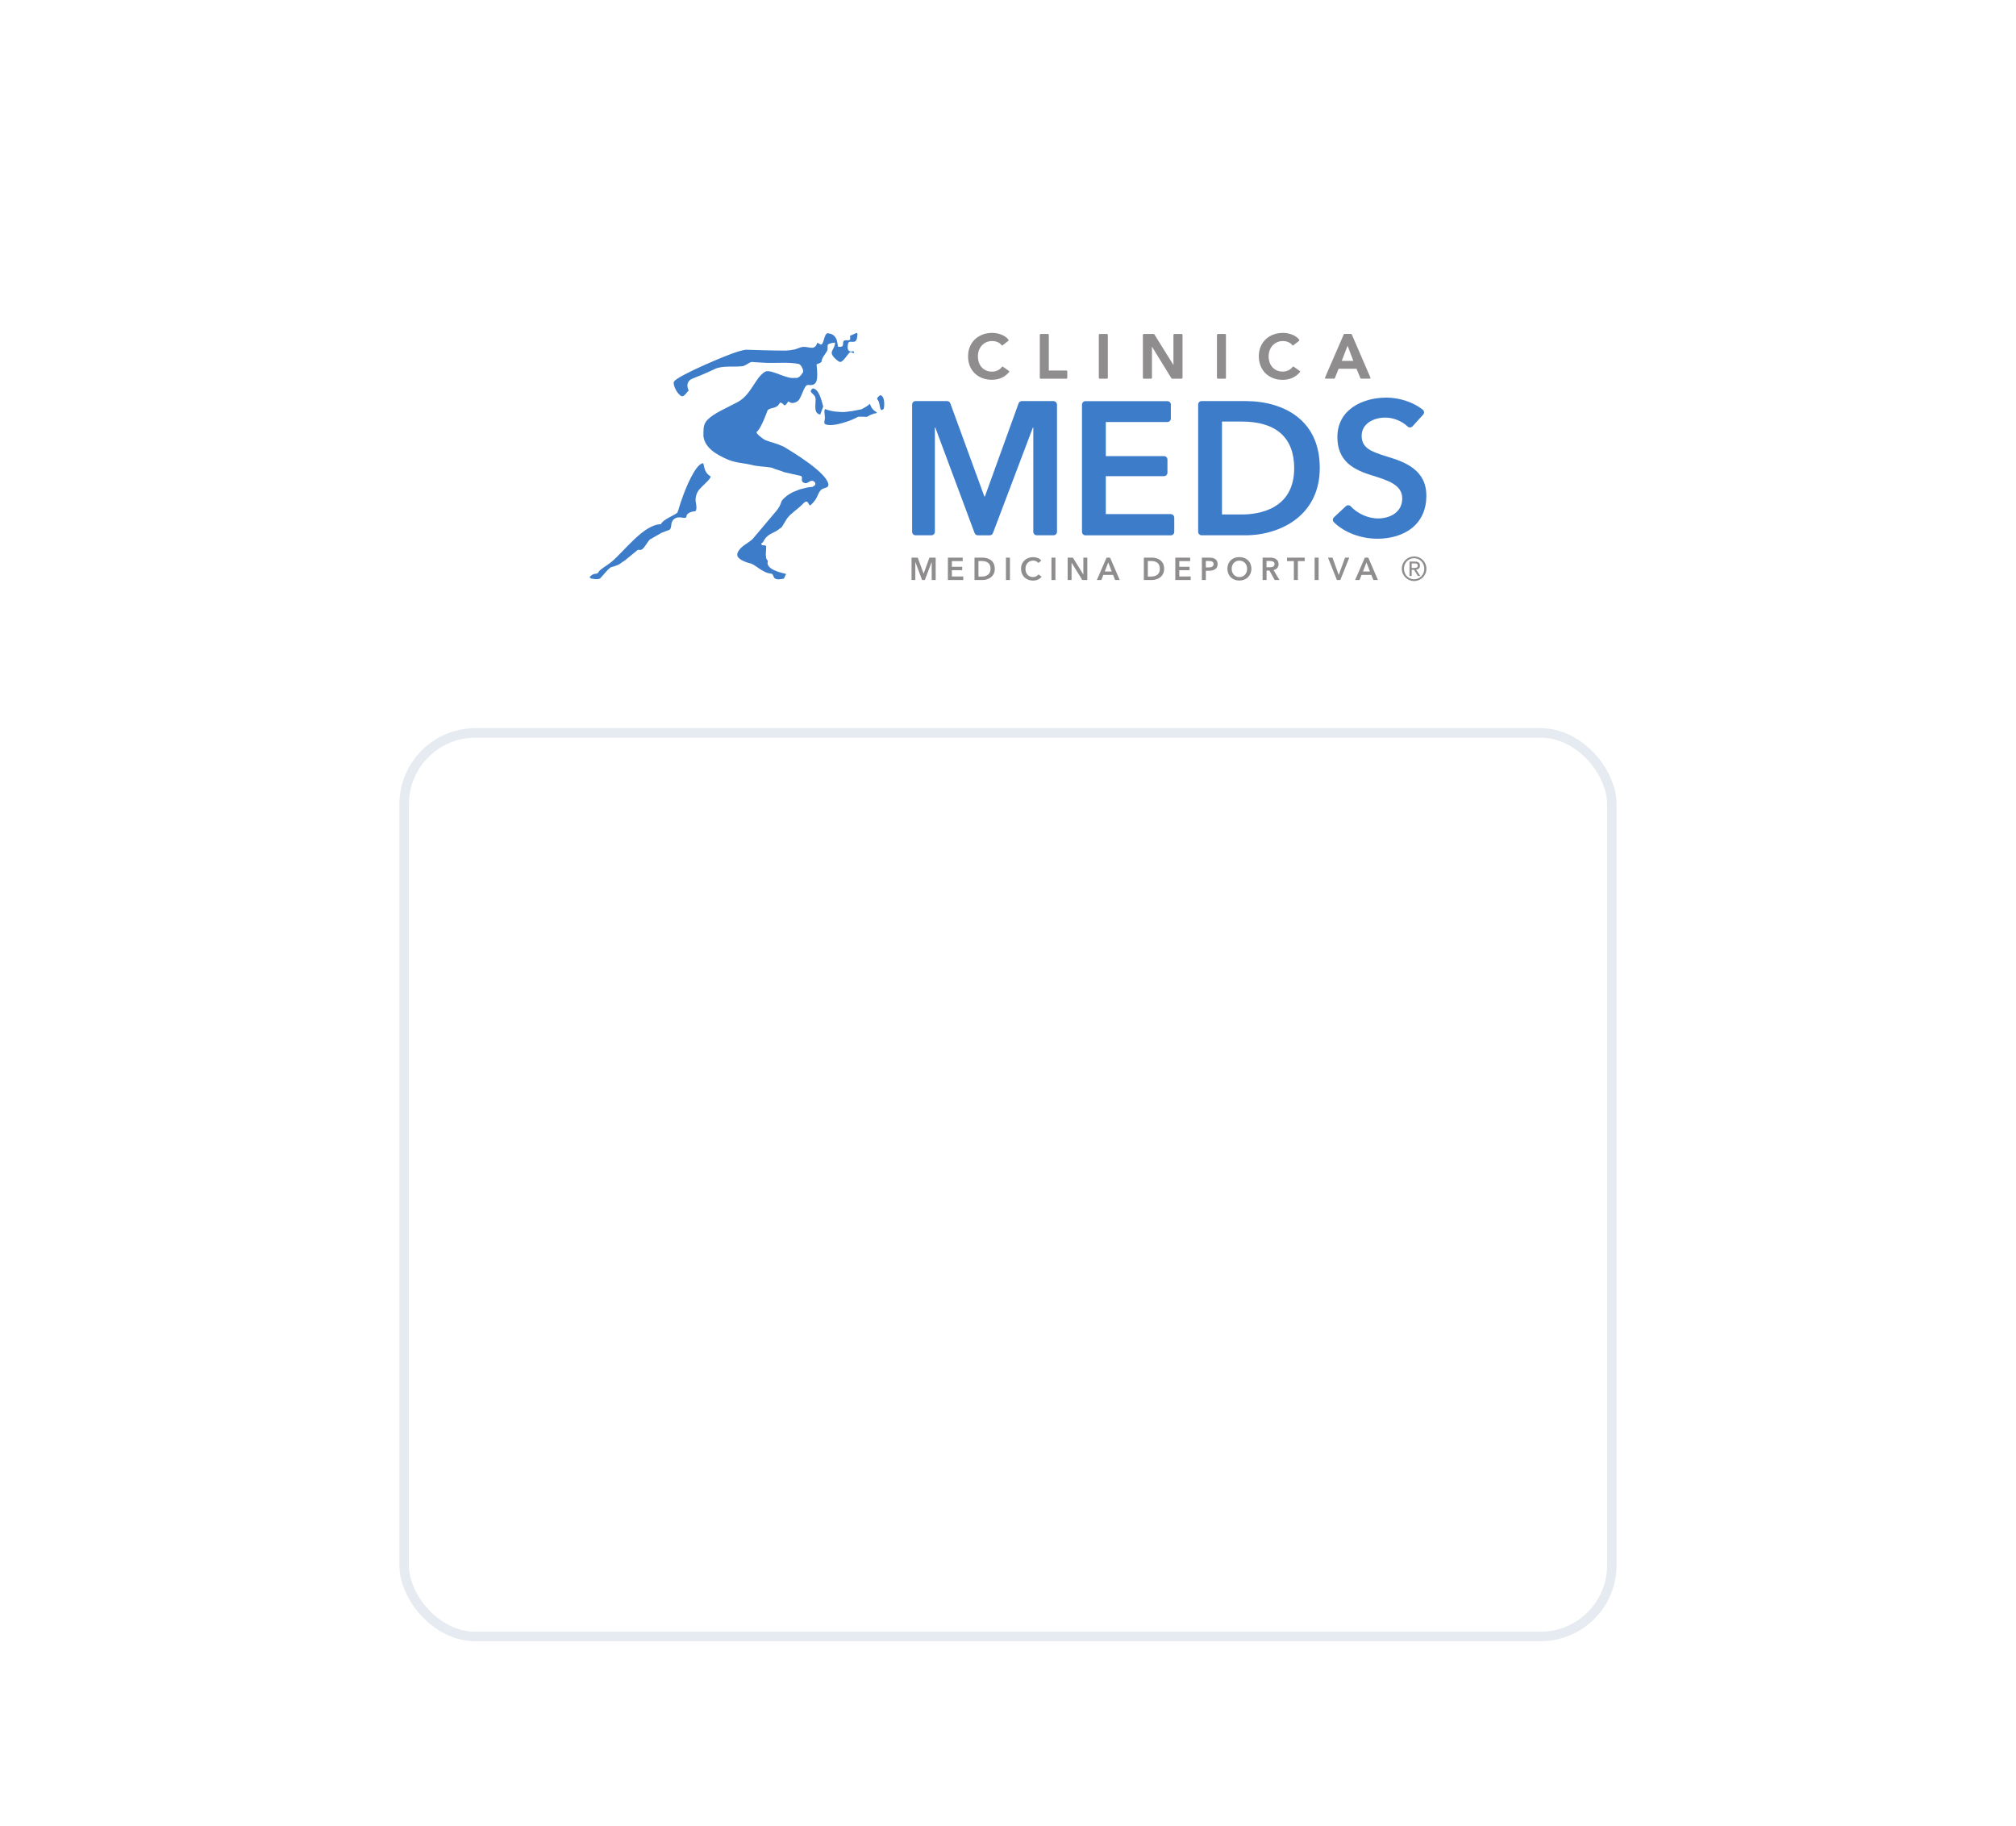 <svg width="212" height="192" viewBox="0 0 212 192" fill="none" xmlns="http://www.w3.org/2000/svg">
<g filter="url(#filter0_dd)">
<rect x="42" width="128" height="96" rx="8" fill="white"/>
<rect x="42.5" y="0.5" width="127" height="95" rx="7.5" stroke="#E6EBF1"/>
</g>
<path d="M110.775 42.17H107.455C107.296 42.17 107.157 42.269 107.111 42.415L103.572 52.196H103.512L99.934 42.408C99.881 42.263 99.742 42.17 99.589 42.17H96.282C96.077 42.17 95.918 42.329 95.918 42.534V55.914C95.918 56.119 96.077 56.279 96.282 56.279H97.946C98.151 56.279 98.31 56.113 98.31 55.914V44.94H98.35L102.485 56.04C102.538 56.186 102.677 56.285 102.83 56.285H104.076C104.228 56.285 104.367 56.186 104.42 56.04L108.622 44.94H108.661V55.914C108.661 56.119 108.827 56.279 109.026 56.279H110.789C110.987 56.279 111.153 56.113 111.153 55.914V42.534C111.14 42.336 110.974 42.17 110.775 42.17Z" fill="#3D7CC9"/>
<path d="M123.112 54.053H116.286V50.064H122.403C122.602 50.064 122.767 49.898 122.767 49.699V48.321C122.767 48.115 122.602 47.956 122.403 47.956H116.286V44.371H122.761C122.966 44.371 123.125 44.206 123.125 44V42.542C123.125 42.337 122.966 42.178 122.761 42.178H114.146C113.947 42.178 113.781 42.337 113.781 42.542V55.922C113.781 56.121 113.954 56.286 114.146 56.286H123.119C123.324 56.286 123.483 56.121 123.483 55.922V54.424C123.476 54.212 123.317 54.053 123.112 54.053Z" fill="#3D7CC9"/>
<path d="M136.274 43.707C134.929 42.713 133.06 42.17 130.993 42.17H126.361C126.155 42.17 125.996 42.329 125.996 42.534V55.914C125.996 56.113 126.155 56.279 126.361 56.279H130.993C132.968 56.279 134.896 55.662 136.274 54.602C137.918 53.336 138.786 51.474 138.786 49.214C138.786 47.955 138.554 46.829 138.09 45.874C137.673 45.026 137.056 44.284 136.274 43.707ZM130.595 54.092H128.501V44.324H130.595C134.2 44.324 136.095 46.02 136.095 49.227C136.095 53.614 132.252 54.092 130.595 54.092Z" fill="#3D7CC9"/>
<path d="M148.616 49.241C147.834 48.638 146.833 48.3 145.873 48.008C145.024 47.743 144.395 47.531 143.931 47.226C143.427 46.882 143.189 46.438 143.189 45.835C143.189 44.509 144.481 43.906 145.68 43.906C146.522 43.906 147.417 44.264 148.02 44.841C148.092 44.907 148.179 44.947 148.278 44.94H148.285C148.384 44.94 148.477 44.894 148.543 44.821L149.65 43.602C149.723 43.529 149.756 43.429 149.749 43.323C149.736 43.217 149.69 43.131 149.603 43.065C148.623 42.289 147.165 41.806 145.8 41.806C143.235 41.806 140.637 43.085 140.637 45.954C140.637 47.14 141.008 48.055 141.777 48.744C142.473 49.36 143.394 49.705 144.203 49.963L144.362 50.01C146.018 50.533 147.456 50.984 147.456 52.415C147.456 53.86 146.177 54.509 144.905 54.509C143.878 54.509 142.758 54.012 142.049 53.244C141.983 53.171 141.89 53.131 141.784 53.124H141.77C141.678 53.124 141.592 53.157 141.525 53.224L140.286 54.383C140.213 54.45 140.167 54.542 140.16 54.642C140.16 54.741 140.2 54.841 140.273 54.907C141.346 55.98 143.102 56.643 144.852 56.643C146.277 56.643 147.562 56.246 148.464 55.53C149.464 54.735 149.994 53.562 149.994 52.137C150.001 50.898 149.55 49.957 148.616 49.241Z" fill="#3D7CC9"/>
<path d="M149.319 59.474C149.319 59.189 149.153 59.043 148.795 59.043H148.225L148.219 60.56H148.451V59.911H148.702L149.107 60.56H149.352L148.921 59.891C149.14 59.865 149.319 59.752 149.319 59.474ZM148.689 59.719H148.451V59.235H148.756C148.915 59.235 149.093 59.262 149.093 59.467C149.087 59.706 148.888 59.719 148.689 59.719Z" fill="#8F8D8E"/>
<path d="M148.713 58.505C148.004 58.505 147.414 59.055 147.414 59.791C147.407 60.526 147.997 61.089 148.7 61.089C149.402 61.096 149.999 60.539 149.999 59.804C150.005 59.068 149.415 58.505 148.713 58.505ZM148.7 60.904C148.103 60.904 147.639 60.42 147.639 59.791C147.639 59.167 148.117 58.684 148.713 58.69C149.303 58.697 149.78 59.174 149.773 59.804C149.773 60.433 149.296 60.904 148.7 60.904Z" fill="#8F8D8E"/>
<path d="M97.134 60.301H97.121L96.511 58.631H95.856V60.983H96.253V59.095H96.26L96.962 60.983H97.254L97.969 59.095H97.976V60.983H98.394V58.631H97.737L97.134 60.301Z" fill="#8F8D8E"/>
<path d="M100.097 59.95H101.184V59.592H100.097V58.995H101.237V58.631H99.68V60.983H101.297V60.612H100.097V59.95Z" fill="#8F8D8E"/>
<path d="M103.312 58.631H102.477V60.983H103.312C103.928 60.983 104.61 60.632 104.61 59.81C104.61 58.922 103.928 58.631 103.312 58.631ZM103.245 60.619H102.894V58.989H103.245C103.676 58.989 104.166 59.128 104.166 59.804C104.16 60.447 103.676 60.619 103.245 60.619Z" fill="#8F8D8E"/>
<path d="M106.203 58.631H105.785V60.983H106.203V58.631Z" fill="#8F8D8E"/>
<path d="M108.63 60.672C108.146 60.672 107.835 60.314 107.835 59.804C107.835 59.32 108.16 58.943 108.65 58.943C108.842 58.943 109.061 59.016 109.187 59.188L109.505 58.936C109.319 58.691 108.955 58.578 108.65 58.578C107.928 58.578 107.371 59.055 107.371 59.804C107.371 60.54 107.895 61.043 108.63 61.043C109.028 61.043 109.333 60.891 109.538 60.632L109.207 60.394C109.081 60.553 108.882 60.672 108.63 60.672Z" fill="#8F8D8E"/>
<path d="M110.988 58.631H110.57V60.983H110.988V58.631Z" fill="#8F8D8E"/>
<path d="M113.924 60.394H113.917L112.823 58.631H112.273V60.983H112.684V59.168H112.691L113.811 60.983H114.341V58.631H113.924V60.394Z" fill="#8F8D8E"/>
<path d="M116.364 58.631L115.344 60.983H115.814L116.026 60.447H117.047L117.266 60.983H117.749L116.735 58.631H116.364ZM116.172 60.089L116.543 59.135L116.908 60.089H116.172Z" fill="#8F8D8E"/>
<path d="M121.12 58.631H120.285V60.983H121.12C121.736 60.983 122.419 60.632 122.419 59.81C122.419 58.922 121.736 58.631 121.12 58.631ZM121.054 60.619H120.703V58.989H121.054C121.485 58.989 121.968 59.128 121.968 59.804C121.975 60.447 121.485 60.619 121.054 60.619Z" fill="#8F8D8E"/>
<path d="M124.011 59.95H125.091V59.592H124.011V58.995H125.158V58.631H123.594V60.983H125.211V60.612H124.011V59.95Z" fill="#8F8D8E"/>
<path d="M127.155 58.631H126.387V60.983H126.804V60.009H127.129C127.633 60.009 128.043 59.83 128.043 59.313C128.043 58.816 127.692 58.631 127.155 58.631ZM127.096 59.658H126.804V58.982H127.109C127.367 58.982 127.619 59.029 127.619 59.313C127.619 59.592 127.367 59.658 127.096 59.658Z" fill="#8F8D8E"/>
<path d="M130.329 58.573C129.6 58.573 129.07 59.05 129.07 59.799C129.07 60.535 129.6 61.038 130.329 61.038C131.058 61.038 131.595 60.528 131.595 59.799C131.595 59.05 131.058 58.573 130.329 58.573ZM130.329 60.674C129.852 60.674 129.521 60.303 129.521 59.806C129.521 59.322 129.839 58.944 130.329 58.944C130.82 58.944 131.145 59.322 131.145 59.806C131.145 60.303 130.813 60.674 130.329 60.674Z" fill="#8F8D8E"/>
<path d="M134.45 59.307C134.45 58.81 134.026 58.631 133.589 58.631H132.773V60.983H133.191V59.989H133.496L134.046 60.983H134.549L133.92 59.936C134.245 59.87 134.45 59.645 134.45 59.307ZM133.184 59.645V58.982H133.562C133.781 58.982 134.033 59.048 134.033 59.3C134.033 59.585 133.761 59.645 133.529 59.645H133.184Z" fill="#8F8D8E"/>
<path d="M135.34 58.995H136.062V60.983H136.48V58.995H137.202V58.631H135.34V58.995Z" fill="#8F8D8E"/>
<path d="M138.664 58.631H138.246V60.983H138.664V58.631Z" fill="#8F8D8E"/>
<path d="M140.786 60.44H140.772L140.123 58.631H139.652L140.587 60.983H140.945L141.886 58.631H141.442L140.786 60.44Z" fill="#8F8D8E"/>
<path d="M143.524 58.631L142.504 60.983H142.968L143.18 60.447H144.207L144.426 60.983H144.903L143.889 58.631H143.524ZM143.326 60.089L143.697 59.135L144.061 60.089H143.326Z" fill="#8F8D8E"/>
<path d="M104.299 39.93C105.061 39.93 105.691 39.645 106.122 39.109L106.135 39.056L106.108 39.009L105.459 38.552L105.419 38.539L105.366 38.572C105.134 38.89 104.75 39.075 104.312 39.075C103.431 39.075 102.835 38.426 102.835 37.459C102.835 36.531 103.464 35.855 104.346 35.855C104.67 35.855 105.088 35.974 105.333 36.299L105.373 36.325H105.379L105.426 36.312L106.049 35.822L106.062 35.729C105.658 35.192 104.882 35 104.346 35C102.848 35 101.801 36.014 101.801 37.459C101.788 38.916 102.821 39.93 104.299 39.93Z" fill="#8F8D8E"/>
<path d="M136.709 39.109L136.722 39.056L136.689 39.009L136.04 38.552L136 38.539L135.94 38.565C135.708 38.883 135.324 39.069 134.887 39.069C134.005 39.069 133.409 38.419 133.409 37.459C133.409 36.531 134.045 35.855 134.92 35.855C135.238 35.855 135.669 35.974 135.9 36.299L135.947 36.325H135.96L136 36.312L136.623 35.822L136.636 35.729C136.225 35.192 135.456 35 134.92 35C133.422 35 132.375 36.014 132.375 37.459C132.375 38.916 133.409 39.937 134.88 39.937C135.649 39.93 136.278 39.645 136.709 39.109Z" fill="#8F8D8E"/>
<path d="M140.366 39.773L140.763 38.772H142.652L143.063 39.773L143.123 39.812H144.05L144.11 39.779L144.117 39.713L142.148 35.154L142.082 35.107H141.38L141.313 35.147L139.332 39.713L139.345 39.779L139.398 39.812H140.313L140.366 39.773ZM141.711 36.347L142.314 37.944H141.095L141.711 36.347Z" fill="#8F8D8E"/>
<path d="M128.854 35.113H128.046L127.973 35.186V39.745L128.046 39.818H128.854L128.92 39.745V35.186L128.854 35.113Z" fill="#8F8D8E"/>
<path d="M124.352 39.745V35.186L124.279 35.113H123.471L123.398 35.186V38.38L121.39 35.153L121.337 35.113H120.256L120.184 35.186V39.745L120.256 39.818H121.072L121.138 39.745V36.445L123.192 39.785L123.245 39.818H124.279L124.352 39.745Z" fill="#8F8D8E"/>
<path d="M115.617 39.818H116.432L116.498 39.745V35.186L116.432 35.113H115.617L115.551 35.186V39.745L115.617 39.818Z" fill="#8F8D8E"/>
<path d="M112.16 38.957H110.291V35.186L110.225 35.113H109.41L109.344 35.186V39.745L109.41 39.818H112.16L112.233 39.745V39.023L112.16 38.957Z" fill="#8F8D8E"/>
<path d="M90.077 35C90.229 35.073 90.156 35.179 90.143 35.371C90.07 36.398 89.308 35.616 89.189 36.113C89.123 36.358 88.99 37.147 89.752 36.915L89.812 37.068L89.732 37.154C89.553 36.981 89.394 37.021 89.394 37.034C89.109 37.253 88.871 37.77 88.493 38.015C88.294 38.141 88.075 37.916 87.916 37.783C86.969 36.942 87.804 36.855 87.804 36.02C86.624 36.146 87.207 36.398 86.975 36.895C86.777 37.28 86.419 37.578 86.386 38.055C86.233 38.181 86.147 38.194 85.869 38.307C86.048 40.01 85.942 40.593 84.994 40.474C84.576 40.394 84.344 41.693 83.96 42.104C83.722 42.356 83.172 42.488 82.973 42.23L82.893 42.21C82.356 43.038 82.535 42.336 82.012 42.336C81.694 43.032 81.104 42.78 80.726 43.124C80.72 43.131 80.044 45.073 79.586 45.391C79.394 45.53 80.209 46.14 80.474 46.272C81.164 46.531 81.575 46.59 82.403 46.955C83.403 47.558 86.777 49.592 87.095 50.838C87.234 51.375 86.578 51.236 86.319 51.527C85.889 52.005 86.081 52.323 85.279 53.078C84.981 53.363 85.067 52.323 84.484 52.926C83.828 53.602 83.211 53.926 82.781 54.49C82.588 54.781 82.396 55.146 82.197 55.437L81.979 55.59C81.343 56.133 80.74 56.02 80.262 56.961C80.229 57.067 80.077 57.081 80.037 57.187L80.143 57.313L80.203 57.326C80.355 57.352 80.514 57.306 80.574 57.452C80.587 57.783 80.395 58.777 80.753 58.943C80.74 59.115 80.335 59.818 82.575 60.321C82.741 60.354 82.602 60.434 82.535 60.619C82.489 60.679 82.489 60.765 82.443 60.831C80.991 61.163 81.555 60.354 81.064 60.308C80.13 60.228 79.308 59.228 78.824 59.221C77.234 58.751 77.552 58.24 77.552 58.161C77.81 57.445 78.612 57.173 79.142 56.676C79.838 55.875 80.587 54.94 81.276 54.145C82.403 52.906 81.919 52.899 82.403 52.429C82.86 51.991 83.284 51.739 84.119 51.448C84.265 51.415 84.782 51.282 84.921 51.249L85.199 51.216L85.478 51.183V51.156C85.928 50.991 85.73 50.6 85.431 50.553C85.146 50.507 84.934 50.878 84.629 50.792C84.053 50.613 84.523 50.202 84.225 50.043C83.761 49.937 82.906 49.745 82.449 49.639C81.919 49.42 81.641 49.387 81.111 49.162C80.468 49.056 79.52 49.036 79.003 48.87C78.175 48.684 77.36 48.665 76.558 48.327C75.385 47.823 74.152 47.127 73.974 45.895V45.417C73.974 44.881 74.053 44.49 74.404 44.132C75.074 43.449 76.293 42.952 77.532 42.296C79.023 41.508 79.388 39.718 80.448 39.089L80.534 39.049C81.19 38.857 82.734 39.877 83.549 39.732C83.702 39.698 83.954 39.93 84.437 39.148C84.55 38.963 84.252 38.313 83.973 38.26C82.933 38.068 81.939 38.174 80.647 38.154C80.183 38.135 79.474 38.081 79.016 38.055C78.679 38.174 78.513 38.36 78.168 38.486C77.247 38.632 76.001 38.4 75.186 38.791C72.84 39.897 72.688 39.738 72.416 40.109C72.204 40.407 72.29 40.838 72.429 41.057C72.211 41.236 71.932 41.773 71.661 41.647C71.21 41.441 70.72 40.441 70.872 40.136C71.184 39.506 76.783 37.167 77.638 36.955L78.102 36.829C78.208 36.809 78.307 36.789 78.413 36.769C79.487 36.809 81.369 36.862 82.608 36.862L83.039 36.829L83.225 36.796L83.596 36.736L84.212 36.517C84.954 36.286 85.637 37.021 85.948 36.034L86.187 36.16C86.651 36.564 86.618 35.007 87.048 35.04C88.347 35.152 87.943 36.61 88.221 36.465C88.891 36.518 88.526 36.027 88.738 35.835C88.944 35.656 89.427 35.961 89.407 35.563L89.394 35.305C89.593 35.205 89.898 35.099 90.077 35Z" fill="#3D7CC9"/>
<path d="M73.902 48.704C74.087 48.684 73.895 49.586 74.704 50.076C74.876 50.182 74.081 50.911 73.842 51.143C73.425 51.541 73.239 51.806 73.153 52.382C73.087 52.793 73.398 53.456 73.12 53.754C73.12 53.754 72.232 53.781 72.186 54.304C72.132 54.662 71.496 54.218 71.032 54.483C70.376 54.847 70.747 55.411 70.409 55.702C70.158 55.808 69.806 55.914 69.555 56.027C69.157 56.259 68.72 56.511 68.322 56.736C68.05 57.048 67.911 57.346 67.639 57.657C67.288 57.969 67.282 57.73 67.05 57.83C66.606 58.188 66.082 58.618 65.638 58.983C65.154 59.215 65.4 59.327 64.246 59.639C63.816 59.93 63.465 60.467 63.093 60.825C62.888 60.924 62.603 60.904 62.358 60.858C62.298 60.832 62.179 60.838 62.119 60.812L62 60.679C62.431 60.189 62.636 60.427 62.908 60.228C62.954 59.93 63.789 59.493 64.28 59.095C65.625 57.982 67.699 55.119 69.495 55.119C69.753 54.563 71.019 54.165 71.245 53.873C71.417 53.429 71.503 52.999 71.675 52.561C72.132 51.209 73.14 48.824 73.902 48.704Z" fill="#3D7CC9"/>
<path fill-rule="evenodd" clip-rule="evenodd" d="M91.483 42.456C91.722 43.318 92.338 43.264 92.172 43.443C91.801 43.457 91.271 43.748 91.225 43.808C91.178 43.868 90.33 43.755 90.191 43.841C89.595 44.199 87.62 44.934 86.798 44.61C86.573 44.524 86.765 44.119 86.745 43.868C86.732 43.689 86.626 42.96 86.791 43.019C87.527 43.311 88.422 43.324 88.773 43.324C89.005 43.311 89.349 43.238 89.575 43.231C89.886 43.158 90.284 43.099 90.595 43.033C90.92 42.854 91.185 42.721 91.483 42.456Z" fill="#3D7CC9"/>
<path fill-rule="evenodd" clip-rule="evenodd" d="M92.567 41.547C93.117 41.653 92.992 42.912 92.925 42.985C92.594 43.323 92.561 42.945 92.455 42.382C92.355 41.878 91.964 42.024 92.567 41.547Z" fill="#3D7CC9"/>
<path fill-rule="evenodd" clip-rule="evenodd" d="M85.479 40.832C86.122 40.925 86.374 42.032 86.566 42.741C86.499 42.906 86.327 43.43 86.254 43.589C85.585 43.45 85.751 42.774 85.77 42.005C85.79 41.316 84.849 41.329 85.479 40.832Z" fill="#3D7CC9"/>
<defs>
<filter id="filter0_dd" x="0" y="0" width="212" height="192" filterUnits="userSpaceOnUse" color-interpolation-filters="sRGB">
<feFlood flood-opacity="0" result="BackgroundImageFix"/>
<feColorMatrix in="SourceAlpha" type="matrix" values="0 0 0 0 0 0 0 0 0 0 0 0 0 0 0 0 0 0 127 0"/>
<feOffset dy="22.56"/>
<feGaussianBlur stdDeviation="8.773"/>
<feColorMatrix type="matrix" values="0 0 0 0 0.102 0 0 0 0 0.22 0 0 0 0 0.38 0 0 0 0.058 0"/>
<feBlend mode="normal" in2="BackgroundImageFix" result="effect1_dropShadow"/>
<feColorMatrix in="SourceAlpha" type="matrix" values="0 0 0 0 0 0 0 0 0 0 0 0 0 0 0 0 0 0 127 0"/>
<feOffset dy="54"/>
<feGaussianBlur stdDeviation="21"/>
<feColorMatrix type="matrix" values="0 0 0 0 0.102 0 0 0 0 0.22 0 0 0 0 0.38 0 0 0 0.08 0"/>
<feBlend mode="normal" in2="effect1_dropShadow" result="effect2_dropShadow"/>
<feBlend mode="normal" in="SourceGraphic" in2="effect2_dropShadow" result="shape"/>
</filter>
</defs>
</svg>
